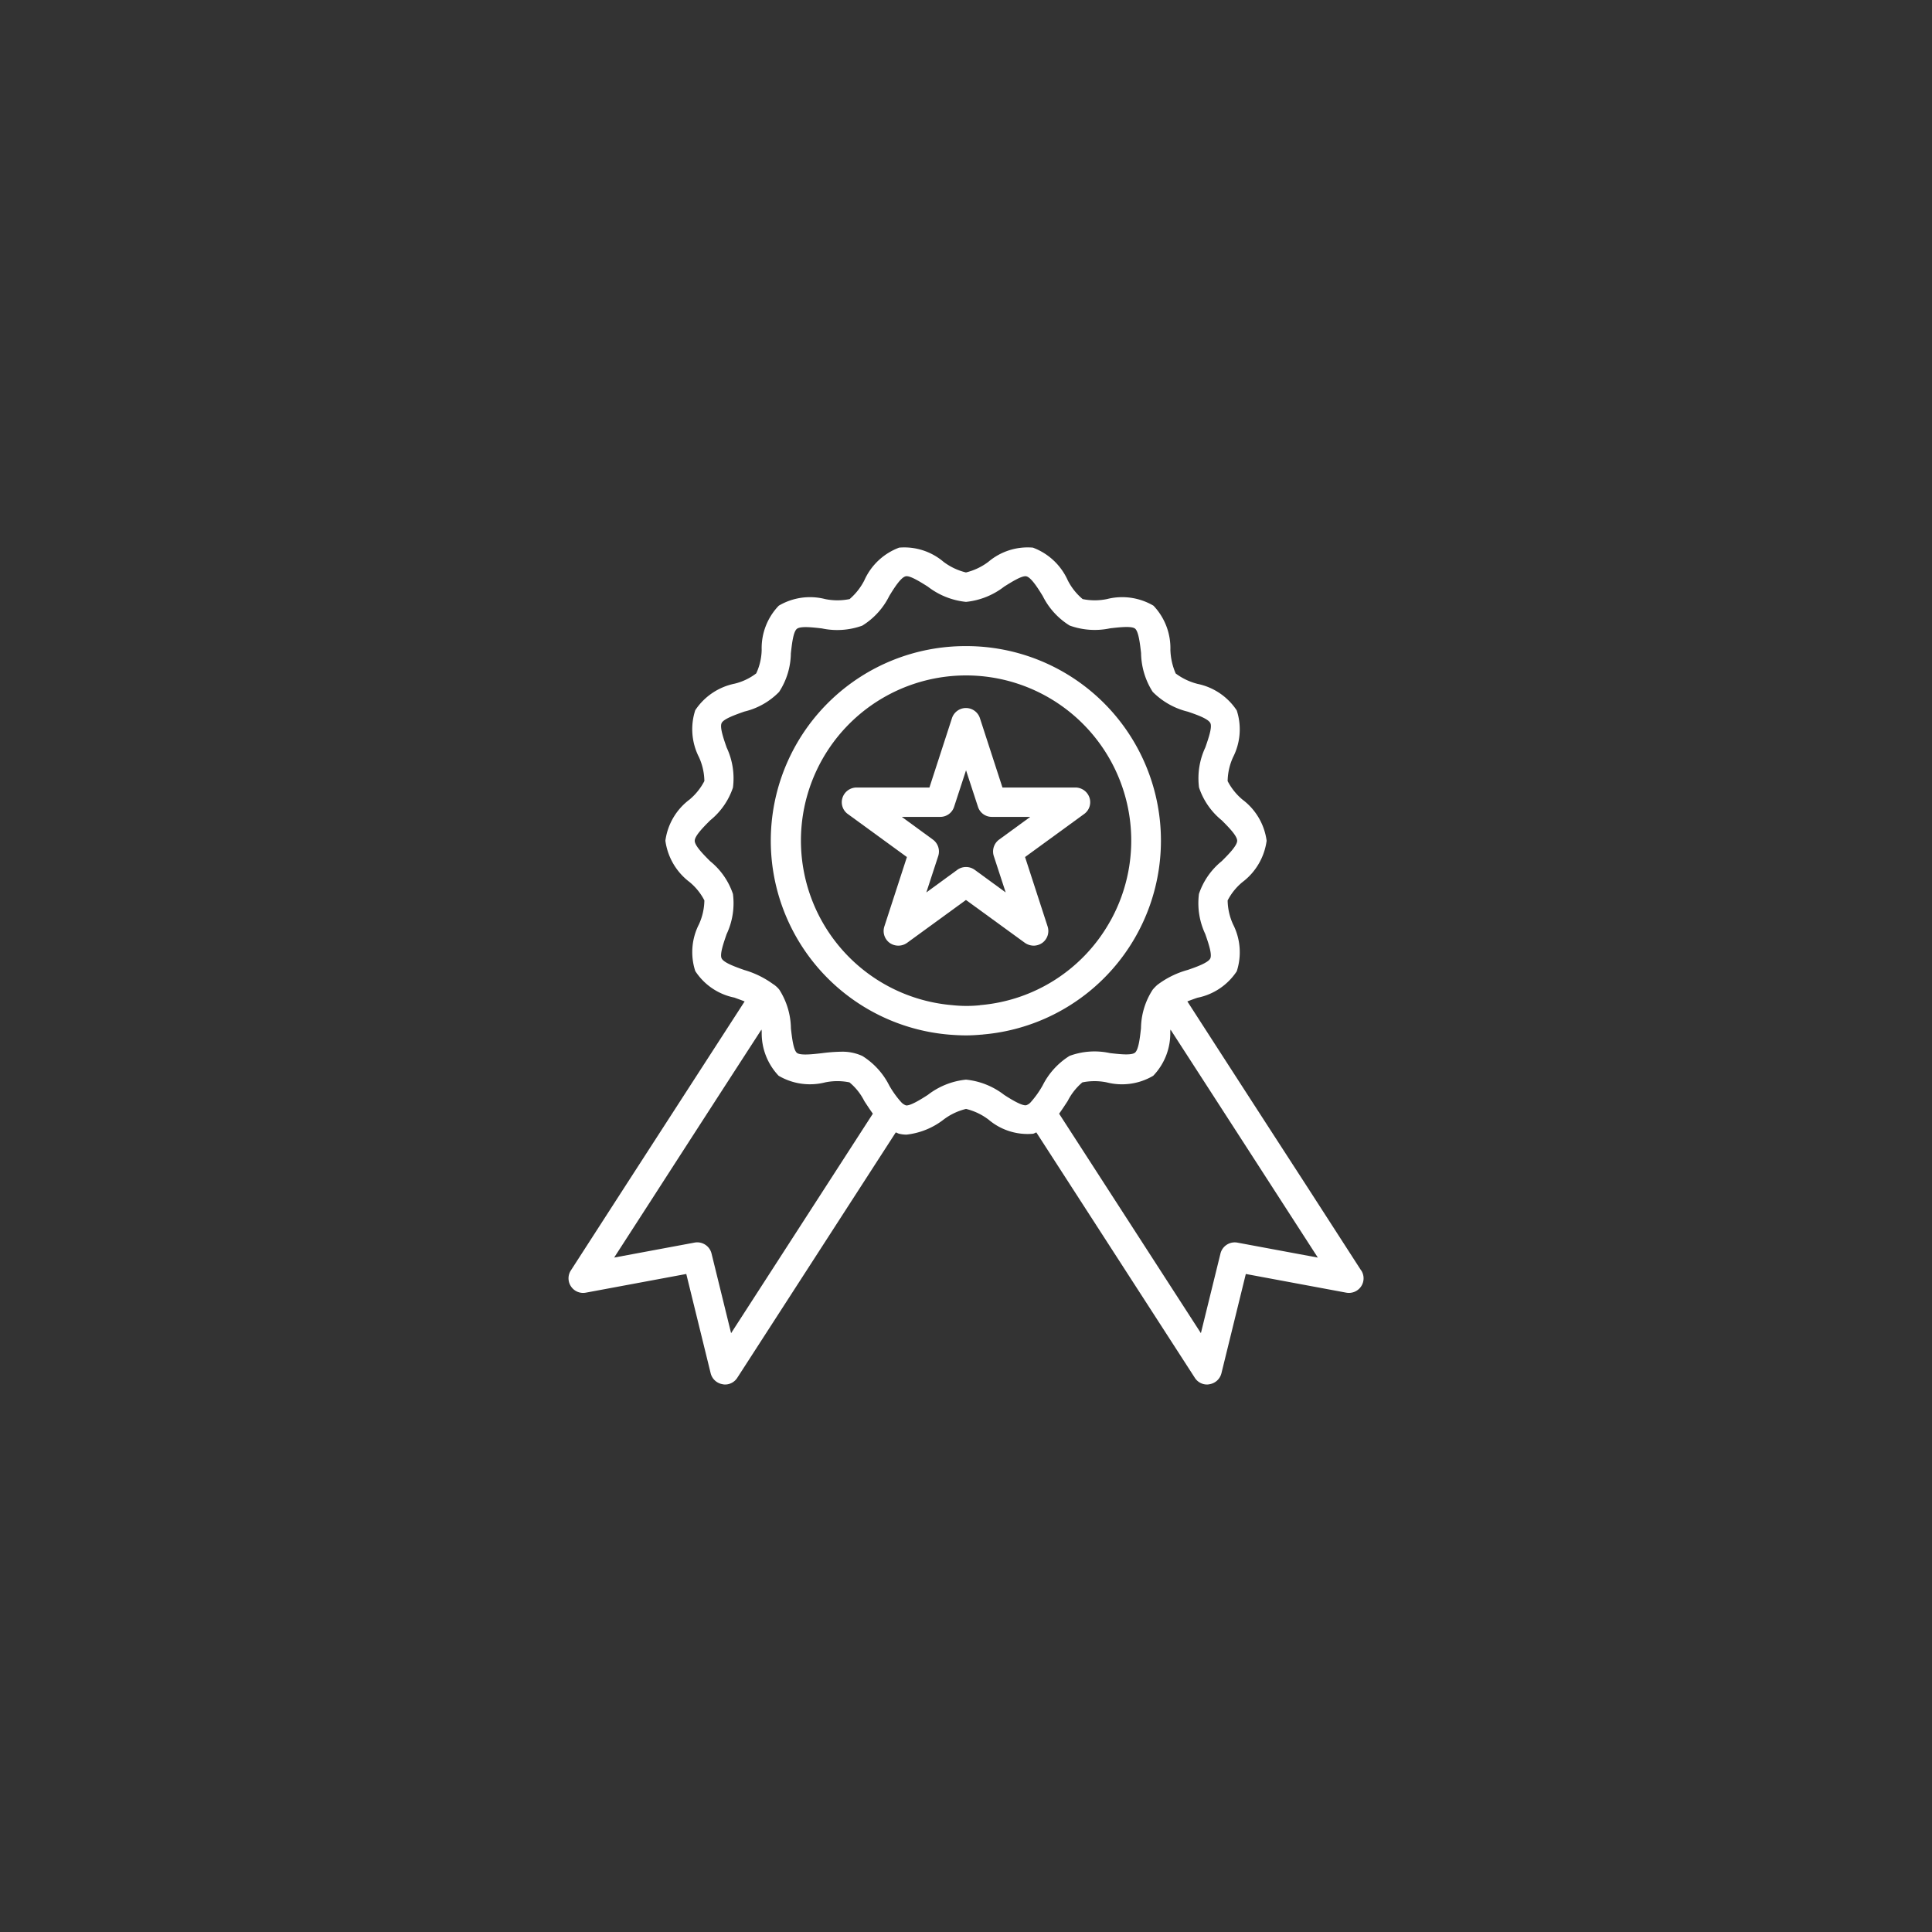 <svg xmlns="http://www.w3.org/2000/svg" xmlns:xlink="http://www.w3.org/1999/xlink" width="120" height="120" viewBox="0 0 120 120">
  <rect x="0" y="0" width="120" height="120" fill="#333333" stroke="none"/>
  <defs>
    <clipPath id="clip-path">
      <rect id="Rectangle_373" data-name="Rectangle 373" width="52" height="52" transform="translate(141 389)" fill="#fff"/>
    </clipPath>
  </defs>
  <g id="welding-robot-rental-icon3" transform="translate(-107 -355)">
    <circle id="Ellipse_70" data-name="Ellipse 70" cx="60" cy="60" r="60" transform="translate(107 355)" fill="#0093dd" opacity="0"/>
    <g id="Mask_Group_1" data-name="Mask Group 1" clip-path="url(#clip-path)">
      <g id="_17_quality" data-name="17 quality" transform="translate(137.784 385.764)">
        <path id="Path_545" data-name="Path 545" d="M36.885,18.78a.921.921,0,0,0-.867-.63H31.48l-1.4-4.309a.913.913,0,0,0-1.735,0l-1.4,4.309H22.414a.921.921,0,0,0-.867.63.9.9,0,0,0,.338,1.023l3.661,2.666-1.4,4.309a.913.913,0,0,0,.329,1.023.933.933,0,0,0,1.077,0l3.661-2.666L32.877,27.8a.992.992,0,0,0,.539.173.946.946,0,0,0,.539-.173.913.913,0,0,0,.329-1.023l-1.4-4.309L36.547,19.8A.9.9,0,0,0,36.885,18.78Zm-5.606,2.6a.918.918,0,0,0-.338,1.023l.74,2.264-1.926-1.406a.923.923,0,0,0-1.077,0l-1.926,1.406.74-2.264a.918.918,0,0,0-.338-1.023l-1.926-1.406h2.383a.9.9,0,0,0,.867-.63l.74-2.264.74,2.264a.9.9,0,0,0,.867.63h2.383Z" fill="#fff"/>
        <path id="Path_546" data-name="Path 546" d="M29.216,9.367A12.087,12.087,0,0,0,28.184,33.5c.347.027.685.046,1.032.046.31,0,.63-.018.94-.046h.091v-.009A12.083,12.083,0,0,0,29.216,9.367Zm8.957,17.091a.009.009,0,0,0-.009.009,10.217,10.217,0,0,1-8.08,5.2l-.009.009h-.009a8.308,8.308,0,0,1-1.716-.009,10.258,10.258,0,1,1,9.824-5.213Z" fill="#fff"/>
        <path id="Path_547" data-name="Path 547" d="M53.757,48.142,50.324,42.82q-3.684-5.683-7.359-11.385c.192-.073.411-.155.63-.228a3.815,3.815,0,0,0,2.438-1.643,3.815,3.815,0,0,0-.228-2.912,3.707,3.707,0,0,1-.338-1.488,3.615,3.615,0,0,1,.922-1.141,3.866,3.866,0,0,0,1.5-2.566,3.825,3.825,0,0,0-1.5-2.556,3.735,3.735,0,0,1-.922-1.15,3.707,3.707,0,0,1,.338-1.488,3.8,3.8,0,0,0,.228-2.9A3.835,3.835,0,0,0,43.6,11.714a3.851,3.851,0,0,1-1.36-.648,3.983,3.983,0,0,1-.329-1.47,3.826,3.826,0,0,0-1.05-2.739,3.835,3.835,0,0,0-2.894-.411,3.726,3.726,0,0,1-1.506,0,3.7,3.7,0,0,1-.922-1.16A3.846,3.846,0,0,0,33.37,3.25a3.773,3.773,0,0,0-2.757.876,3.783,3.783,0,0,1-1.4.666,3.783,3.783,0,0,1-1.4-.666,3.763,3.763,0,0,0-2.748-.876A3.835,3.835,0,0,0,22.9,5.286a3.835,3.835,0,0,1-.913,1.16,3.776,3.776,0,0,1-1.516,0,3.811,3.811,0,0,0-2.885.411A3.8,3.8,0,0,0,16.525,9.6a3.616,3.616,0,0,1-.338,1.461,3.6,3.6,0,0,1-1.342.639A3.858,3.858,0,0,0,12.4,13.348a3.815,3.815,0,0,0,.228,2.912,3.707,3.707,0,0,1,.338,1.488,3.735,3.735,0,0,1-.922,1.15,3.825,3.825,0,0,0-1.5,2.556,3.866,3.866,0,0,0,1.5,2.566,3.615,3.615,0,0,1,.922,1.141,3.707,3.707,0,0,1-.338,1.488,3.8,3.8,0,0,0-.228,2.9A3.782,3.782,0,0,0,14.836,31.2c.21.082.429.155.63.237q-3.684,5.7-7.359,11.385L4.675,48.142a.9.9,0,0,0,.009,1,.906.906,0,0,0,.922.383l6.236-1.16,1.516,6.172a.913.913,0,0,0,.74.676.8.8,0,0,0,.146.018.9.9,0,0,0,.767-.42l9.842-15.238c.073.018.137.064.21.082a2.009,2.009,0,0,0,.456.055,4.573,4.573,0,0,0,2.3-.931,3.783,3.783,0,0,1,1.4-.666,3.783,3.783,0,0,1,1.4.666,3.743,3.743,0,0,0,2.766.876c.073-.018.137-.064.2-.082l9.842,15.238a.9.9,0,0,0,.767.42.8.8,0,0,0,.146-.018.913.913,0,0,0,.74-.676l1.516-6.172,6.236,1.16a.913.913,0,0,0,.922-.383.9.9,0,0,0,.009-1Zm-39.131,3.9L13.412,47.1a.913.913,0,0,0-1.05-.685l-5,.931,2.282-3.533q3.424-5.314,6.866-10.627a.716.716,0,0,1,.018.128,3.826,3.826,0,0,0,1.05,2.739,3.839,3.839,0,0,0,2.894.411,3.726,3.726,0,0,1,1.506,0,3.593,3.593,0,0,1,.922,1.16c.173.265.347.53.53.785ZM33.233,37.7a.639.639,0,0,1-.274.183c-.256.055-.931-.356-1.369-.639a4.63,4.63,0,0,0-2.374-.95,4.63,4.63,0,0,0-2.374.95c-.438.283-1.114.7-1.36.648a.756.756,0,0,1-.292-.2,5.924,5.924,0,0,1-.74-1.032,4.589,4.589,0,0,0-1.671-1.835,2.964,2.964,0,0,0-1.324-.265,10.388,10.388,0,0,0-1.187.091c-.566.064-1.333.155-1.552-.018s-.31-.95-.374-1.516a4.588,4.588,0,0,0-.721-2.41,1.552,1.552,0,0,0-.247-.247,1.141,1.141,0,0,0-.11-.082l-.009-.009h-.009a5.752,5.752,0,0,0-1.808-.886c-.539-.192-1.269-.447-1.4-.721-.128-.256.128-.977.31-1.506a4.5,4.5,0,0,0,.393-2.492,4.426,4.426,0,0,0-1.415-2.036c-.4-.4-.959-.959-.959-1.269s.557-.867.959-1.269a4.426,4.426,0,0,0,1.415-2.036,4.5,4.5,0,0,0-.393-2.492c-.183-.53-.438-1.251-.31-1.516s.867-.52,1.406-.712a4.441,4.441,0,0,0,2.164-1.223,4.483,4.483,0,0,0,.73-2.4c.064-.566.146-1.333.374-1.516s.986-.091,1.552-.027a4.571,4.571,0,0,0,2.511-.173A4.525,4.525,0,0,0,24.45,6.254c.3-.493.721-1.16,1.023-1.223.256-.064.931.365,1.369.639a4.63,4.63,0,0,0,2.374.95,4.63,4.63,0,0,0,2.374-.95c.438-.274,1.1-.694,1.369-.639.3.064.721.73,1.023,1.223a4.525,4.525,0,0,0,1.671,1.835,4.571,4.571,0,0,0,2.511.173c.566-.064,1.333-.155,1.552.018s.31.95.374,1.516a4.588,4.588,0,0,0,.721,2.41,4.587,4.587,0,0,0,2.182,1.233c.539.183,1.269.438,1.4.712.128.256-.128.977-.31,1.506a4.5,4.5,0,0,0-.393,2.492A4.426,4.426,0,0,0,45.1,20.186c.4.4.959.959.959,1.269s-.557.867-.959,1.269a4.426,4.426,0,0,0-1.415,2.036,4.5,4.5,0,0,0,.393,2.492c.183.53.438,1.251.31,1.516s-.867.53-1.4.712a5.546,5.546,0,0,0-1.89.931,2.838,2.838,0,0,0-.283.292,4.483,4.483,0,0,0-.73,2.4c-.064.566-.146,1.333-.374,1.516s-.986.091-1.552.027a4.488,4.488,0,0,0-2.511.173,4.589,4.589,0,0,0-1.671,1.835A5.9,5.9,0,0,1,33.233,37.7ZM46.07,46.417a.913.913,0,0,0-1.05.685l-1.214,4.939L35,38.41c.183-.256.356-.52.53-.785a3.716,3.716,0,0,1,.913-1.16,3.776,3.776,0,0,1,1.516,0,3.811,3.811,0,0,0,2.885-.411,3.8,3.8,0,0,0,1.059-2.739.616.616,0,0,1,.018-.128q3.437,5.314,6.866,10.627l2.282,3.533Z" fill="#fff"/>
      </g>
    </g>
  </g>
</svg>
